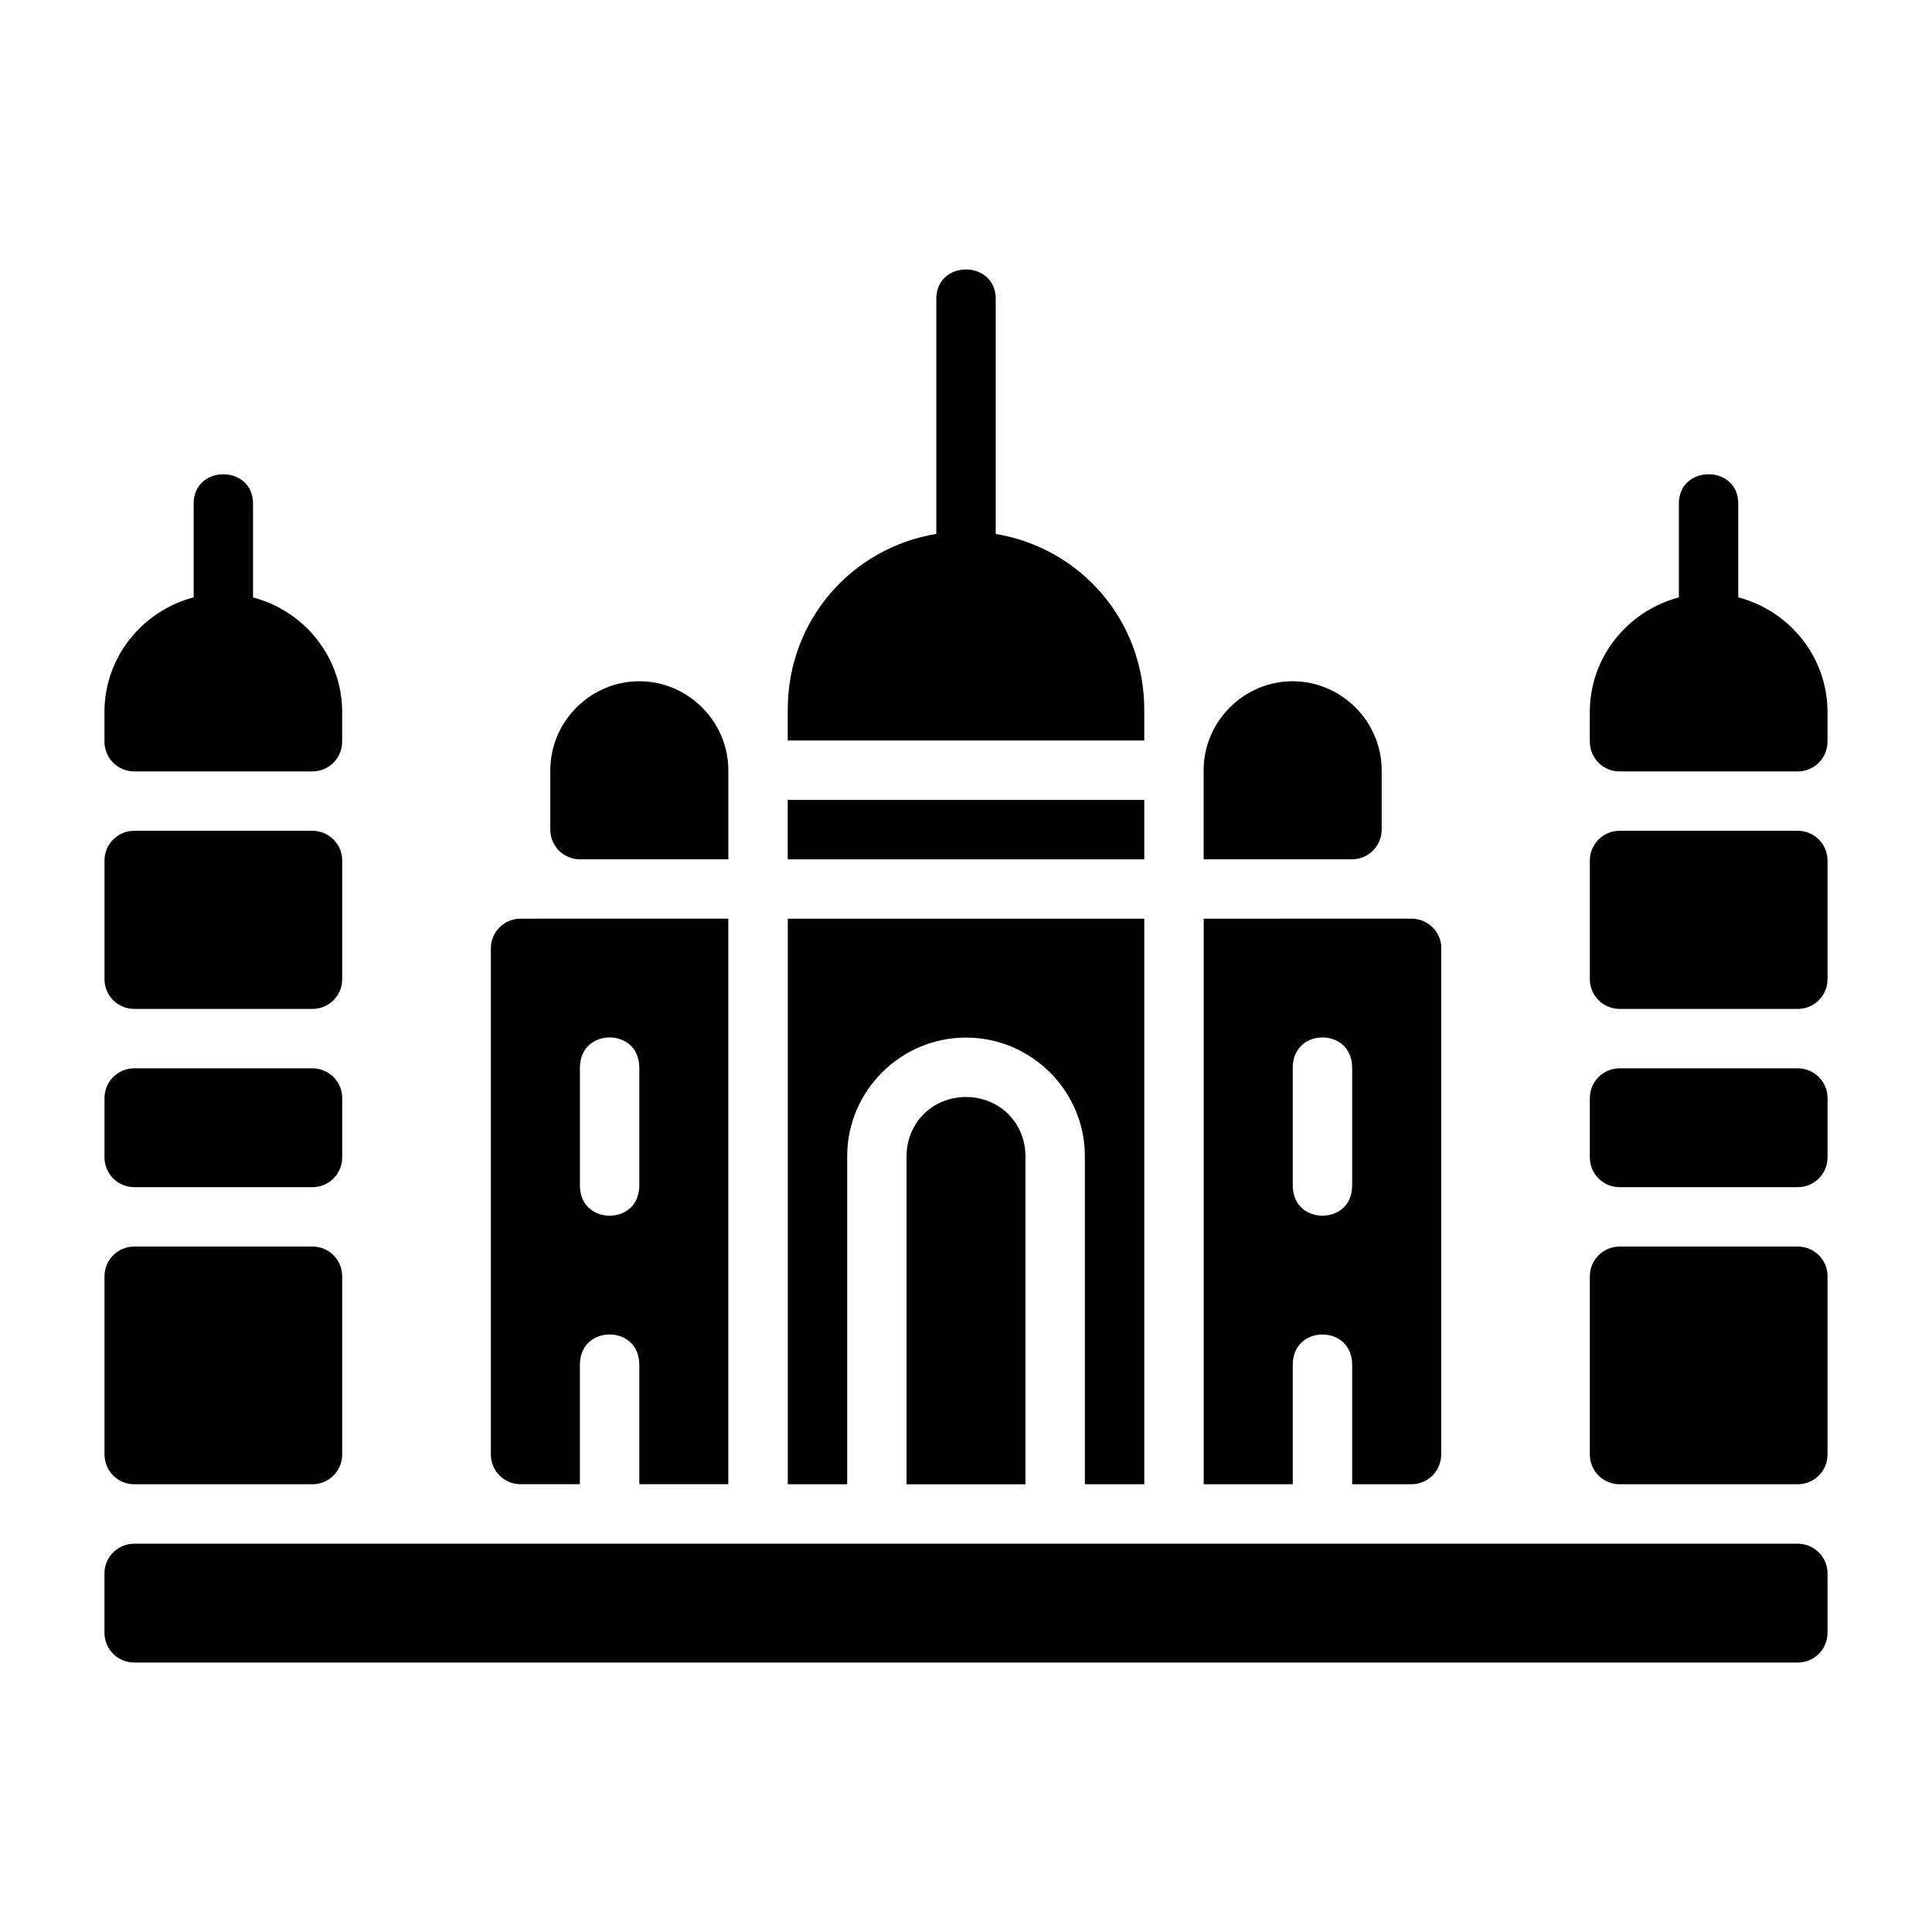 <?xml version="1.0" encoding="UTF-8"?>
<!-- Uploaded to: ICON Repo, www.iconrepo.com, Generator: ICON Repo Mixer Tools -->
<svg fill="#000000" width="800px" height="800px" version="1.1" viewBox="144 144 512 512" xmlns="http://www.w3.org/2000/svg">
 <g>
  <path d="m179.6 364.17c-4.348-0.016-7.887 3.492-7.902 7.84v31.488h-0.004c0 4.348 3.527 7.875 7.875 7.875h47.246c4.348 0 7.871-3.527 7.871-7.875v-31.488c0-4.324-3.531-7.824-7.856-7.84z"/>
  <path d="m179.57 427.12c-4.348 0-7.875 3.523-7.875 7.871v15.746c0 4.348 3.527 7.871 7.875 7.871h47.246c4.348 0 7.871-3.523 7.871-7.871v-15.746c0-4.348-3.523-7.871-7.871-7.871z"/>
  <path d="m179.57 474.35c-4.348 0-7.875 3.523-7.875 7.871v47.219c0 4.371 3.531 7.918 7.902 7.902h47.23c4.348-0.016 7.875-3.555 7.856-7.902v-47.219h0.004c0-4.348-3.523-7.871-7.871-7.871z"/>
  <path d="m620.41 584.59c4.371 0.016 7.922-3.531 7.902-7.902v-15.746c-0.016-4.348-3.555-7.863-7.902-7.844l-440.82-0.004c-4.348-0.016-7.887 3.496-7.902 7.844v15.746c-0.016 4.371 3.531 7.922 7.902 7.902z"/>
  <path d="m203.19 269.68c-3.996 0-7.992 2.68-7.871 8.043v24.586c-13.52 3.535-23.633 15.785-23.633 30.367v7.856c-0.016 4.371 3.531 7.918 7.902 7.902h47.23c4.356-0.008 7.875-3.551 7.856-7.902v-7.856c0-14.57-10.109-26.805-23.617-30.352v-24.594c0.117-5.359-3.879-8.043-7.871-8.043z"/>
  <path d="m596.79 269.68c-3.996 0-7.992 2.68-7.871 8.043v24.602c-13.504 3.547-23.602 15.781-23.602 30.352v7.856c-0.016 4.348 3.492 7.887 7.84 7.902h47.246c4.371 0.016 7.918-3.531 7.902-7.902v-7.856c0-14.586-10.117-26.836-23.648-30.367v-24.594c0.117-5.359-3.879-8.043-7.871-8.043z"/>
  <path d="m313.42 324.54c-12.938 0-23.586 10.66-23.586 23.602v15.746c0 4.324 3.519 7.824 7.84 7.84h39.344v-23.586c0-12.941-10.66-23.602-23.602-23.602z"/>
  <path d="m352.77 387.46v149.88h15.742v-86.93c0-17.309 14.18-31.441 31.488-31.441s31.504 14.133 31.504 31.441v86.93h15.742v-149.88z"/>
  <path d="m399.99 434.72c-8.859 0-15.746 6.84-15.746 15.699v86.93h31.508v-86.93c0-8.859-6.902-15.699-15.758-15.699z"/>
  <path d="m462.99 387.46v149.88h23.602v-31.641c0-5.359 3.879-8.039 7.871-8.039 3.996 0 7.871 2.676 7.871 8.039v31.641h15.742c4.348-0.016 7.871-3.555 7.856-7.902v-134.89c-0.402-4.027-3.809-7.094-7.856-7.09zm31.473 31.473c3.996 0 7.871 2.68 7.871 8.043v31.148c0 5.422-3.879 8.043-7.871 8.043-3.992 0-7.871-2.648-7.871-8.043v-31.148c0-5.359 3.879-8.043 7.871-8.043z"/>
  <path d="m486.56 324.54c-12.941 0-23.586 10.66-23.586 23.602v23.586h39.344c4.324-0.016 7.824-3.519 7.84-7.84v-15.746c0-12.941-10.66-23.602-23.602-23.602z"/>
  <path d="m281.92 387.46c-4.328 0.016-7.828 3.516-7.84 7.84v134.13c0 4.348 3.492 7.887 7.84 7.902h15.758v-31.641c0-5.359 3.879-8.039 7.871-8.039 3.996 0 7.871 2.676 7.871 8.039v31.641h23.586v-149.88zm23.633 31.473c3.996 0 7.871 2.68 7.871 8.043v31.148c0 5.422-3.879 8.043-7.871 8.043-3.992 0-7.871-2.648-7.871-8.043v-31.148c0-5.359 3.879-8.043 7.871-8.043z"/>
  <path d="m399.99 215.41c-3.996 0-7.977 2.68-7.856 8.043v62.039c-22.484 3.695-39.375 22.941-39.375 46.555v8.195h94.48v-8.195c0-23.605-16.891-42.828-39.359-46.539v-62.055c0.117-5.359-3.894-8.043-7.887-8.043z"/>
  <path d="m447.24 371.73h-94.488v-15.746h94.488z"/>
  <path d="m573.23 364.17c-4.348-0.016-7.887 3.492-7.902 7.84v31.488h-0.004c0 2.09 0.832 4.094 2.309 5.566 1.477 1.477 3.477 2.309 5.566 2.309h47.246c2.09 0 4.09-0.832 5.566-2.309 1.477-1.473 2.305-3.477 2.305-5.566v-31.488c-0.016-4.324-3.531-7.824-7.856-7.84z"/>
  <path d="m573.2 427.12c-2.09 0-4.09 0.828-5.566 2.305-1.477 1.477-2.309 3.481-2.309 5.566v15.746c0 2.086 0.832 4.09 2.309 5.566 1.477 1.477 3.477 2.305 5.566 2.305h47.246c2.09 0 4.09-0.828 5.566-2.305 1.477-1.477 2.305-3.481 2.305-5.566v-15.746c0-2.086-0.828-4.09-2.305-5.566-1.477-1.477-3.477-2.305-5.566-2.305z"/>
  <path d="m573.2 474.35c-2.09 0-4.09 0.828-5.566 2.305-1.477 1.477-2.309 3.477-2.309 5.566v47.219c-0.016 4.371 3.531 7.918 7.902 7.902h47.23c4.348-0.016 7.875-3.555 7.856-7.902v-47.219h0.004c0-2.09-0.828-4.09-2.305-5.566-1.477-1.477-3.477-2.305-5.566-2.305z"/>
 </g>
</svg>